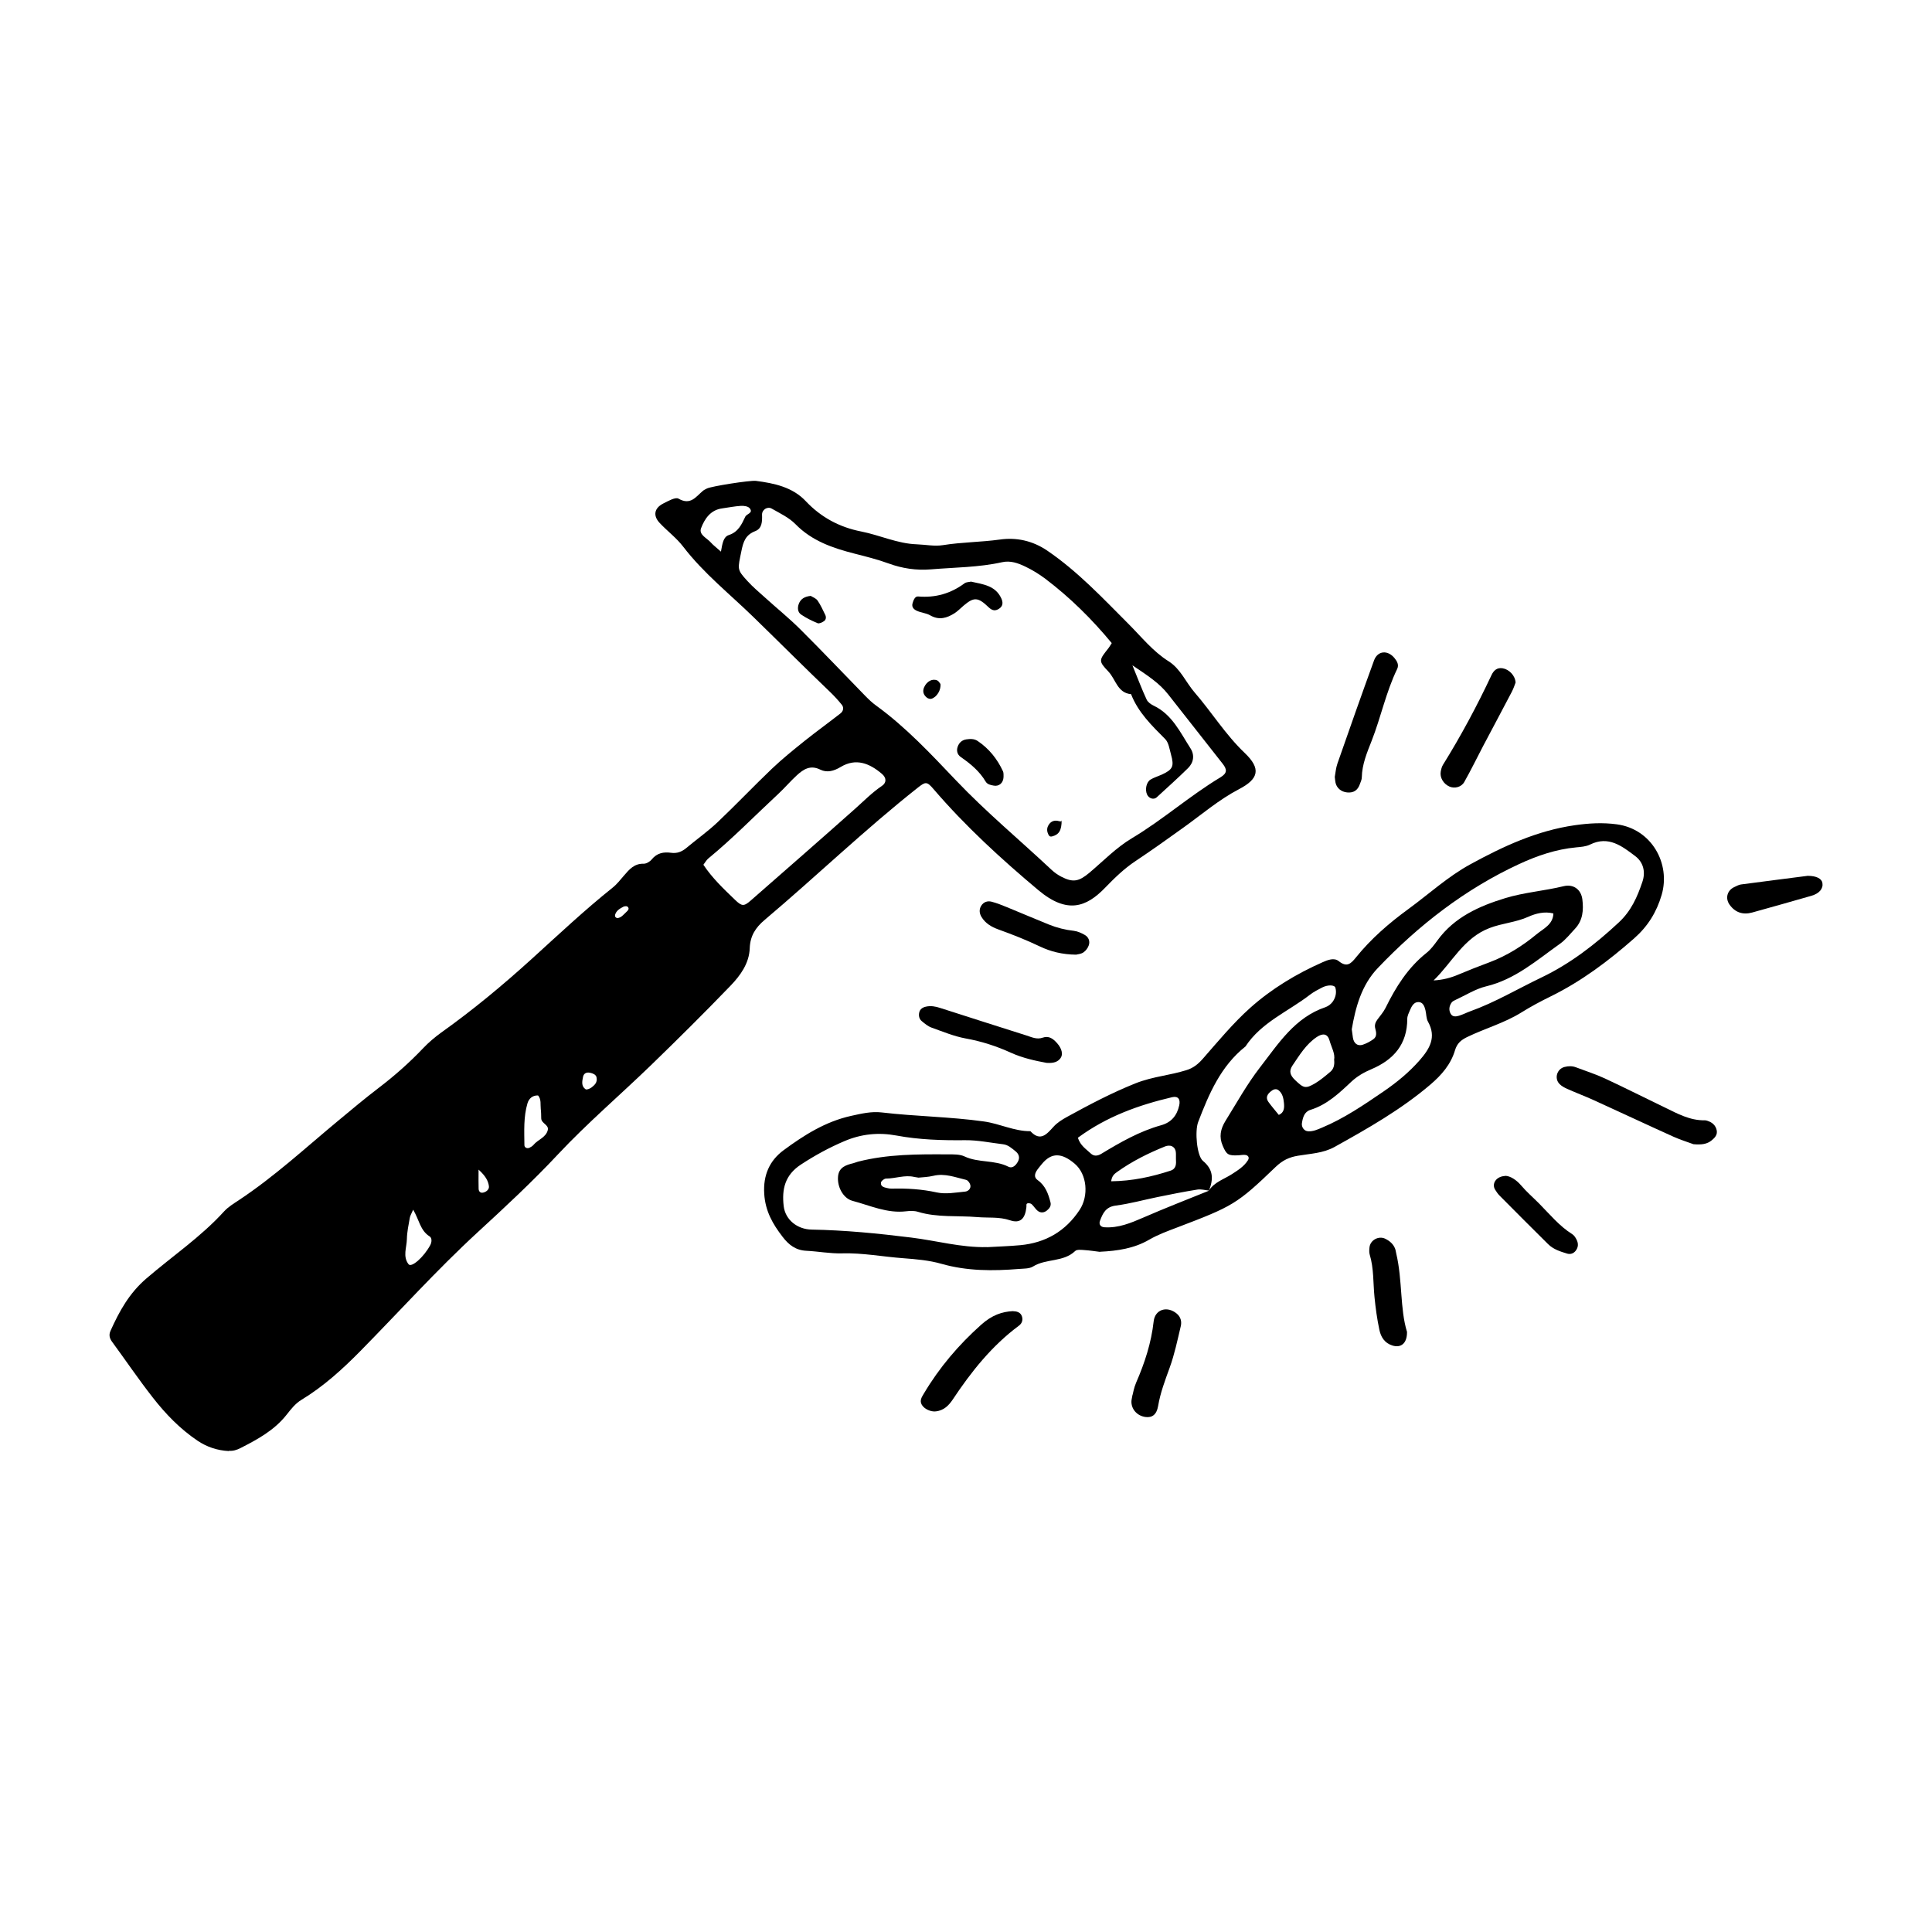 <?xml version="1.0" encoding="UTF-8"?><svg id="Layer_1" xmlns="http://www.w3.org/2000/svg" viewBox="0 0 300 300"><path d="m35.54,225.32c-1.77-.09-3.38-.61-4.87-1.61-2.7-1.82-4.94-4.13-6.92-6.67-2.21-2.82-4.22-5.79-6.34-8.68-.41-.55-.53-1.09-.25-1.71,1.37-3.04,2.89-5.83,5.57-8.13,4.02-3.46,8.46-6.45,12.05-10.4.65-.72,1.53-1.24,2.35-1.79,5.48-3.63,10.3-8.09,15.34-12.27,2.09-1.74,4.18-3.49,6.34-5.14,2.47-1.88,4.77-3.92,6.91-6.17.85-.89,1.8-1.7,2.8-2.42,4.94-3.52,9.6-7.39,14.08-11.46,4.12-3.74,8.17-7.55,12.52-11.03.67-.53,1.21-1.23,1.77-1.88.82-.95,1.59-1.88,3.05-1.84.42.01.98-.32,1.26-.67.81-1,1.85-1.19,3-1.03.94.13,1.67-.16,2.38-.75,1.61-1.35,3.33-2.56,4.85-4,2.87-2.72,5.59-5.59,8.45-8.32,1.61-1.53,3.35-2.93,5.08-4.32,1.83-1.46,3.73-2.83,5.57-4.27.4-.32.55-.87.19-1.32-.54-.67-1.13-1.32-1.75-1.92-4.01-3.84-7.93-7.77-11.91-11.64-3.7-3.61-7.8-6.85-10.98-11-1.04-1.36-2.47-2.42-3.65-3.68-1.06-1.13-.84-2.3.55-3.01.76-.38,1.89-1.04,2.38-.76,1.85,1.07,2.68-.27,3.76-1.19.18-.16.42-.26.64-.38.66-.35,6.7-1.3,7.62-1.19,2.86.37,5.69.97,7.74,3.15,2.38,2.53,5.28,4.06,8.61,4.71,2.9.57,5.62,1.89,8.63,1.99,1.36.05,2.75.34,4.06.13,2.93-.47,5.9-.46,8.85-.87,2.52-.36,5.06.16,7.36,1.73,4.74,3.23,8.6,7.37,12.61,11.38,2.01,2.01,3.78,4.26,6.23,5.8,1.84,1.16,2.65,3.23,4.02,4.82,2.66,3.07,4.8,6.56,7.78,9.4,2.57,2.45,2.21,4.03-.89,5.64-3.08,1.61-5.71,3.87-8.51,5.88-2.51,1.8-5.01,3.59-7.58,5.3-1.73,1.15-3.26,2.64-4.71,4.14-2.89,2.98-5.86,4.12-10.36.34-5.78-4.85-11.33-9.93-16.25-15.67-1.03-1.21-1.25-1.17-2.4-.27-8.25,6.51-15.82,13.81-23.84,20.58-1.41,1.19-2.24,2.47-2.31,4.39-.08,2.34-1.45,4.23-2.99,5.83-4.03,4.18-8.15,8.27-12.32,12.31-4.79,4.64-9.88,8.98-14.43,13.83-3.98,4.26-8.24,8.21-12.5,12.13-6.38,5.87-12.17,12.31-18.24,18.47-2.78,2.82-5.71,5.48-9.12,7.55-.98.59-1.65,1.48-2.34,2.35-1.9,2.4-4.51,3.81-7.16,5.16-.57.29-1.14.46-1.77.41Zm137.08-125.47c-3.04-3.68-6.44-7.05-10.29-9.97-.98-.74-2.05-1.39-3.16-1.92-1.1-.52-2.26-.95-3.57-.66-3.64.81-7.36.8-11.05,1.11-2.28.19-4.47-.15-6.55-.91-1.75-.64-3.53-1.08-5.33-1.54-3.36-.86-6.6-1.96-9.15-4.57-1.01-1.03-2.42-1.69-3.7-2.42-.65-.37-1.51.17-1.49.95.03,1.05.02,2.13-1.05,2.55-1.49.58-1.85,1.59-2.15,3.07-.57,2.85-.76,2.84.94,4.69.83.91,1.78,1.71,2.69,2.53,1.83,1.66,3.76,3.22,5.51,4.96,3.42,3.4,6.73,6.9,10.1,10.35.52.53,1.06,1.05,1.66,1.48,4.62,3.35,8.52,7.53,12.41,11.62,4.7,4.94,9.91,9.27,14.86,13.91.45.42.97.78,1.51,1.06,1.81.93,2.71.75,4.34-.61,2.17-1.83,4.19-3.93,6.61-5.37,4.79-2.86,8.97-6.58,13.74-9.45,1.05-.64,1.08-1.19.36-2.11-2.82-3.59-5.65-7.18-8.47-10.78-1.36-1.74-3.15-2.9-5.55-4.51.91,2.23,1.5,3.8,2.21,5.32.18.4.66.74,1.08.94,2.88,1.37,4.13,4.15,5.72,6.62.67,1.03.52,2.2-.37,3.08-1.58,1.56-3.24,3.04-4.87,4.54-.46.42-1.22.18-1.5-.45-.34-.77-.11-1.92.56-2.32.52-.31,1.13-.49,1.69-.74,1.75-.8,1.99-1.28,1.47-3.15-.23-.83-.36-1.85-.91-2.4-2.08-2.09-4.19-4.13-5.29-6.96-2.13-.19-2.38-2.32-3.52-3.51-1.58-1.66-1.48-1.75.03-3.66.14-.18.25-.39.48-.74Zm-63.39,34.44c1.37,2.06,3.14,3.74,4.9,5.43,1.07,1.03,1.38,1.05,2.46.1,5.39-4.72,10.79-9.43,16.14-14.19,1.38-1.23,2.68-2.56,4.22-3.6.74-.5.7-1.26,0-1.86-1.92-1.64-4.03-2.51-6.42-1.07-1.05.63-2.11.92-3.15.41-1.55-.77-2.62-.06-3.65.88-1,.92-1.88,1.96-2.87,2.88-3.62,3.36-7.06,6.9-10.88,10.04-.28.23-.45.57-.76.97Zm2.72-48.65c.23-1.27.37-2.28,1.23-2.56,1.46-.48,1.98-1.65,2.55-2.85.22-.46,1.3-.56.67-1.32-.25-.3-.9-.39-1.36-.36-.97.06-1.93.26-2.89.39-1.83.24-2.74,1.63-3.29,3.08-.39,1.03.95,1.54,1.55,2.25.31.36.71.64,1.53,1.38Zm-47.8,102.21c-.26.62-.47.93-.52,1.27-.19,1.09-.43,2.19-.45,3.29-.03,1.3-.67,2.7.26,3.9.45.58,2.36-1.09,3.37-2.97.25-.47.29-1.11-.11-1.36-1.45-.9-1.63-2.62-2.54-4.13Zm19.4-17.75c-.87-.03-1.42.49-1.64,1.21-.63,2.12-.5,4.33-.48,6.51,0,.35.39.6.81.39.21-.11.44-.24.59-.42.68-.84,1.95-1.15,2.23-2.32.2-.82-1-1.01-1.02-1.81-.01-.49-.01-.98-.07-1.46-.08-.71.11-1.48-.42-2.1Zm-9.24,11.53c0,1.31-.02,2.15.01,2.98.02.39.26.67.69.58.52-.11.97-.5.91-.99-.11-.82-.5-1.58-1.61-2.58Zm18.31-14.39c-.12-.39-.56-.58-1.04-.67-.53-.1-.94.11-1.05.66-.14.69-.29,1.44.4,1.91.17.12.7-.1.95-.3.44-.36.94-.76.74-1.6Zm3.19-24.67c.66-.04,1.02-.57,1.45-.96.23-.22.55-.52.17-.83-.13-.11-.48-.07-.66.03-.52.28-1.06.58-1.25,1.21-.03.1-.03.24.01.33.05.09.18.15.28.23Z"/><path d="m170.81,194.39c-.71-.09-1.56-.22-2.42-.28-.48-.03-1.15-.12-1.43.14-1.84,1.77-4.53,1.15-6.55,2.41-.58.36-1.43.32-2.17.38-4.06.33-8.08.34-12.07-.8-1.88-.54-3.89-.71-5.86-.86-3.19-.23-6.34-.85-9.57-.76-1.84.05-3.69-.31-5.54-.4-1.64-.08-2.73-.92-3.68-2.17-1.53-1.98-2.68-3.98-2.85-6.66-.19-2.94.85-5.19,3-6.78,3.17-2.34,6.51-4.46,10.5-5.34,1.59-.35,3.14-.72,4.75-.53,5.27.62,10.59.66,15.86,1.4,2.46.34,4.71,1.53,7.22,1.51,1.56,1.69,2.56.44,3.59-.69.59-.65,1.31-1.09,2.08-1.52,3.46-1.9,6.95-3.74,10.62-5.21,1.37-.55,2.83-.89,4.28-1.18,1.21-.24,2.41-.5,3.6-.86,1.14-.34,1.89-.97,2.65-1.84,2.36-2.69,4.66-5.48,7.32-7.86,3.32-2.96,7.15-5.27,11.24-7.08.79-.35,1.78-.74,2.49-.17,1.26,1.01,1.88.43,2.68-.57,2.34-2.9,5.12-5.31,8.15-7.52,3.19-2.33,6.13-5.04,9.61-6.94,5.1-2.79,10.35-5.23,16.22-6.07,2.19-.31,4.29-.44,6.53-.14,5.42.73,8.38,6.12,6.96,10.96-.79,2.69-2.14,4.87-4.27,6.75-3.99,3.51-8.19,6.67-12.98,9.02-1.55.76-3.08,1.58-4.54,2.49-2.64,1.64-5.64,2.47-8.41,3.81-.96.47-1.57.98-1.89,2.06-.65,2.19-2.09,3.85-3.83,5.33-4.54,3.87-9.68,6.79-14.86,9.67-1.8,1-3.77,1.04-5.69,1.37-1.37.23-2.38.7-3.47,1.74-6.03,5.8-6.66,6.11-15.24,9.38-1.5.57-3,1.11-4.4,1.92-2.3,1.34-4.86,1.74-7.63,1.87Zm16.92-9.54c.85-1.31,2.34-1.74,3.56-2.53.94-.61,1.88-1.19,2.49-2.16.24-.38.08-.72-.33-.81-.34-.07-.72.02-1.09.04-1.65.1-1.91-.11-2.49-1.46-.61-1.4-.35-2.62.41-3.86,1.75-2.81,3.35-5.72,5.39-8.35,2.86-3.69,5.39-7.73,10.18-9.34.43-.15.87-.51,1.13-.89.41-.62.59-1.36.38-2.11-.12-.46-1.17-.49-2.04-.05-.66.34-1.33.68-1.91,1.13-3.39,2.62-7.55,4.28-10.02,8.04-3.83,3.04-5.66,7.34-7.34,11.73-.54,1.42-.21,5.24.74,6.03,1.67,1.38,1.62,2.88.94,4.61-.61-.06-1.24-.25-1.83-.15-2.07.33-4.12.74-6.17,1.16-2.16.44-4.3,1.04-6.48,1.32-1.56.2-2.02,1.22-2.45,2.38-.19.52.07.95.7.99,2.17.14,4.08-.66,6.02-1.5,3.37-1.47,6.8-2.8,10.21-4.18Zm-34.47,8.81c1.73-.1,3.46-.15,5.18-.31,3.92-.37,7.03-2.17,9.21-5.49,1.43-2.18,1.16-5.52-.77-7.16-2-1.7-3.61-1.79-5.12.07-.23.29-.48.57-.69.87-.37.54-.59,1.15.06,1.61,1.2.85,1.65,2.12,1.99,3.45.14.55-.16.94-.56,1.27-.43.35-.95.39-1.37.09-.39-.28-.63-.74-.99-1.07-.14-.13-.43-.18-.62-.14-.28.06-.17.33-.2.59-.19,1.8-.95,2.58-2.53,2.05-1.71-.58-3.4-.35-5.1-.5-3.07-.26-6.19.1-9.21-.82-.57-.18-1.24-.15-1.85-.08-2.94.35-5.58-.9-8.3-1.62-1.46-.38-2.44-2.21-2.25-3.87.16-1.36,1.25-1.71,2.37-1.98.24-.06.47-.17.7-.23,4.6-1.18,9.3-1.17,14-1.14.86,0,1.82-.03,2.56.32,2.17,1.02,4.67.51,6.82,1.6.62.32,1.16-.22,1.47-.79.35-.64.15-1.2-.39-1.63-.58-.46-1.13-.98-1.91-1.07-1.96-.23-3.92-.65-5.88-.63-3.6.04-7.17-.07-10.71-.73-2.74-.51-5.41-.24-7.99.85-2.39,1.01-4.65,2.24-6.84,3.68-2.47,1.63-2.95,3.83-2.65,6.42.25,2.16,2.14,3.62,4.33,3.66,5.19.09,10.34.6,15.49,1.24,3.91.48,7.75,1.57,11.73,1.48Zm56.64-33.83c.08.58.12.94.18,1.31.14.89.74,1.35,1.54,1.08.57-.19,1.13-.49,1.62-.84.61-.43.47-1.07.31-1.68-.14-.52.02-.96.33-1.38.44-.6.94-1.16,1.27-1.82,1.59-3.24,3.47-6.24,6.35-8.53.67-.53,1.2-1.25,1.71-1.95,2.62-3.62,6.53-5.34,10.53-6.56,2.91-.89,6.05-1.12,9.05-1.85,1.53-.37,2.73.5,2.92,2.06.2,1.63.08,3.24-1.13,4.53-.76.81-1.46,1.72-2.35,2.35-3.61,2.56-6.96,5.53-11.47,6.61-1.65.4-3.17,1.38-4.74,2.1-.22.1-.47.22-.61.41-.38.53-.48,1.15-.16,1.73.29.54.84.46,1.31.32.59-.18,1.14-.47,1.72-.68,3.85-1.38,7.37-3.48,11.04-5.24,4.52-2.16,8.39-5.16,12.04-8.56,1.93-1.79,2.88-3.96,3.67-6.31.53-1.56.14-3.06-1.13-4.01-2.03-1.53-4.13-3.19-6.99-1.78-.64.32-1.44.37-2.17.44-3.12.29-6.07,1.3-8.85,2.59-8.39,3.89-15.58,9.47-21.94,16.14-2.57,2.69-3.47,6.16-4.05,9.52Zm-6.74,15.84c.77.03,1.43-.28,2.12-.57,3.44-1.44,6.5-3.53,9.56-5.62,2.04-1.4,3.95-2.96,5.59-4.83,1.55-1.77,2.66-3.58,1.31-6-.29-.51-.25-1.2-.4-1.8-.15-.61-.4-1.27-1.12-1.25-.68.01-1.01.64-1.26,1.21-.19.45-.44.93-.44,1.39,0,3.94-2.1,6.35-5.56,7.82-1.14.48-2.21,1.09-3.13,1.95-1.89,1.78-3.77,3.57-6.35,4.37-.95.3-1.18,1.18-1.32,2.07-.1.64.41,1.28,1.01,1.25Zm19.45-23.43c1.4-.07,2.67-.4,3.9-.93,1.59-.67,3.19-1.3,4.81-1.9,2.68-1.01,5.08-2.52,7.27-4.33,1.06-.88,2.57-1.51,2.62-3.24-1.37-.36-2.77.01-3.9.52-1.94.87-4.04.99-6,1.74-4.05,1.54-5.82,5.35-8.7,8.14Zm-55.24,24.43c.4,1.24,1.29,1.76,1.99,2.43.48.45,1.03.44,1.67.05,2.94-1.78,5.92-3.49,9.26-4.42,1.59-.44,2.47-1.5,2.82-3.09.21-.96-.18-1.48-1.1-1.27-5.19,1.22-10.15,2.99-14.64,6.3Zm39.79-12.08c.19-.98-.42-1.97-.71-3.02-.29-1.04-1.01-1.19-1.97-.55-1.68,1.12-2.69,2.82-3.79,4.44-.59.87-.34,1.53.4,2.24,1.32,1.27,1.62,1.41,3.15.5.83-.5,1.58-1.14,2.33-1.77.49-.41.68-1,.6-1.83Zm-34.62,18.84c3.29-.04,6.28-.69,9.22-1.65.92-.3.88-1.08.84-1.82-.04-.71.19-1.55-.62-1.97-.28-.14-.74-.11-1.05.02-2.63,1.06-5.16,2.32-7.48,3.98-.4.29-.8.59-.91,1.45Zm-29.88-.56c-.43-.07-.55-.08-.67-.11-1.49-.36-2.94.25-4.41.25-.27,0-.74.36-.78.61-.1.63.47.75.95.86.24.06.49.1.73.09,2.35-.06,4.65.08,6.98.59,1.4.31,2.95.01,4.42-.13.43-.04.93-.45.79-1.03-.07-.31-.38-.73-.65-.79-1.67-.39-3.3-1.06-5.09-.63-.83.2-1.71.22-2.27.28Zm55.92-9.75c.85-.36.86-1.14.79-1.85-.07-.72-.21-1.48-.83-1.97-.29-.23-.64-.22-1,.02-.81.55-1.05,1.15-.57,1.8.5.69,1.06,1.33,1.6,2Z"/><path d="m262.93,177.66c-.77-.29-1.95-.65-3.07-1.15-4.15-1.87-8.27-3.81-12.41-5.69-1.34-.61-2.73-1.13-4.07-1.73-.43-.19-.89-.43-1.21-.76-.86-.87-.41-2.35.76-2.65.62-.16,1.21-.17,1.81.06,1.49.57,3.02,1.05,4.46,1.72,3.12,1.45,6.19,3.01,9.29,4.5,1.98.96,3.93,2.05,6.24,2,.23,0,.48.1.71.2.6.26,1,.72,1.13,1.36.14.69-.29,1.15-.78,1.55-.71.59-1.55.71-2.85.6Z"/><path d="m207.27,120.6c.11-.58.16-1.33.4-2.02,1.87-5.35,3.75-10.71,5.69-16.03.56-1.53,2.13-1.65,3.18-.36.4.49.72,1.04.41,1.69-1.73,3.57-2.52,7.48-3.96,11.15-.72,1.83-1.49,3.65-1.53,5.67,0,.36-.18.71-.3,1.06-.34.97-.98,1.38-1.97,1.29-.94-.09-1.66-.7-1.82-1.56-.05-.24-.06-.49-.11-.89Z"/><path d="m157.3,203.6c.56.01,1.06.16,1.3.61.31.6.16,1.24-.38,1.64-4.21,3.12-7.41,7.15-10.28,11.47-.65.97-1.41,1.69-2.61,1.84-.8.1-1.83-.38-2.2-1.04-.37-.66.01-1.19.31-1.7,2.4-4.05,5.42-7.6,8.93-10.73,1.65-1.47,3.21-2.02,4.95-2.1Z"/><path d="m235.33,106.01c-.11.28-.29.86-.57,1.4-1.48,2.83-2.99,5.65-4.48,8.47-.97,1.85-1.88,3.73-2.91,5.55-.46.81-1.49,1.04-2.27.72-.95-.4-1.56-1.41-1.38-2.36.07-.36.16-.74.35-1.04,2.79-4.49,5.28-9.14,7.53-13.92.35-.74.87-1.2,1.73-1.06.98.16,1.96,1.12,2.01,2.24Z"/><path d="m162.5,165.04c-1.78-.33-3.71-.75-5.52-1.57-2.26-1.03-4.58-1.78-7.04-2.22-1.8-.33-3.54-1.06-5.28-1.68-.56-.2-1.06-.62-1.53-1.01-.4-.33-.51-.85-.39-1.35.12-.53.54-.79,1.05-.9.75-.17,1.47-.03,2.19.2,4.47,1.43,8.94,2.87,13.41,4.28.81.26,1.61.66,2.51.34.98-.35,1.65.18,2.25.86.75.84.95,1.76.52,2.33-.42.57-1.06.8-2.16.72Z"/><path d="m218.48,206.85c.01,1.83-1.01,2.48-2.27,2.08-1.22-.38-1.79-1.33-2.02-2.43-.36-1.68-.59-3.39-.76-5.1-.22-2.2-.09-4.43-.74-6.58-.1-.34-.08-.73-.04-1.1.1-1.16,1.44-1.88,2.47-1.36.68.34,1.23.81,1.51,1.53.09.23.11.48.17.72,1,4.2.56,8.6,1.69,12.24Z"/><path d="m175.86,216.62c.08-.28.22-1.15.56-1.93,1.33-3.05,2.35-6.17,2.72-9.51.21-1.88,2.11-2.44,3.59-1.2.64.54.79,1.27.61,1.99-.51,2.15-.96,4.32-1.71,6.39-.71,1.96-1.45,3.89-1.8,5.97-.23,1.35-.94,1.84-1.97,1.7-1.31-.18-2.24-1.25-2.17-2.5,0-.12.04-.24.16-.92Z"/><path d="m167.13,148.24c-2.18-.02-3.99-.48-5.65-1.27-2.11-1.01-4.27-1.86-6.46-2.65-1.07-.39-2.01-.94-2.61-1.93-.33-.55-.41-1.16-.05-1.74.37-.6.98-.79,1.59-.64.83.21,1.63.54,2.42.86,2.16.88,4.3,1.81,6.47,2.68,1.26.51,2.56.84,3.92.99.58.07,1.17.34,1.69.64.58.33.83.96.62,1.59-.14.43-.47.87-.84,1.12-.38.26-.92.29-1.11.34Z"/><path d="m233.73,182.58c.77.01,1.74.64,2.44,1.46.88,1.04,1.9,1.91,2.85,2.87,1.64,1.66,3.12,3.48,5.13,4.74.29.18.51.54.67.86.29.59.27,1.18-.16,1.72-.34.43-.82.57-1.31.43-1.06-.32-2.14-.66-2.95-1.46-2.54-2.51-5.05-5.03-7.56-7.56-.26-.26-.46-.57-.66-.88-.58-.89.06-2.09,1.56-2.16Z"/><path d="m280.76,136c1.29.01,2.1.43,2.22,1.09.16.88-.46,1.65-1.71,2.01-3.05.88-6.11,1.74-9.17,2.59-1.48.41-2.68-.01-3.53-1.21-.71-.99-.38-2.23.74-2.74.33-.15.67-.35,1.02-.4,3.52-.47,7.04-.91,10.43-1.35Z"/><path d="m150.81,90.32c1.85.41,3.75.61,4.66,2.57.28.59.32,1.2-.32,1.62-.58.39-1.06.33-1.61-.19-1.68-1.62-2.3-1.64-3.91-.28-.46.39-.89.84-1.39,1.17-1.19.76-2.41,1.14-3.8.34-.62-.36-1.41-.4-2.08-.71-.42-.19-.84-.54-.66-1.16.14-.49.37-1.1.86-1.06,2.68.23,5.07-.45,7.22-2.05.27-.2.69-.18,1.01-.26Z"/><path d="m155.83,120.64c-.03.97-.73,1.5-1.52,1.35-.48-.09-.98-.17-1.26-.63-.95-1.61-2.35-2.76-3.86-3.81-.54-.37-.71-1-.47-1.63.22-.6.66-1.01,1.33-1.11.61-.09,1.23-.11,1.76.25,1.76,1.18,3.04,2.78,3.93,4.7.14.31.07.72.09.88Z"/><path d="m125.89,92.53c.29.19.81.36,1.06.72.48.69.83,1.48,1.2,2.24.17.35.11.76-.21.97-.28.19-.73.41-.98.31-.89-.37-1.77-.8-2.56-1.34-.55-.37-.59-1.06-.36-1.67.28-.75.89-1.13,1.85-1.23Z"/><path d="m146.03,106.2c.12.93-.56,2.07-1.42,2.31-.2.05-.5-.04-.67-.17-.54-.42-.73-.97-.44-1.63.43-.94,1.3-1.39,2.06-1.04.19.09.31.34.46.52Z"/><path d="m164.85,127.32c.02,1.7-.47,2.28-1.45,2.55-.29.08-.45.02-.59-.25-.23-.45-.29-.91-.07-1.36.29-.59.78-.91,1.44-.81.35.05.67.24.67-.12Z"/></svg>